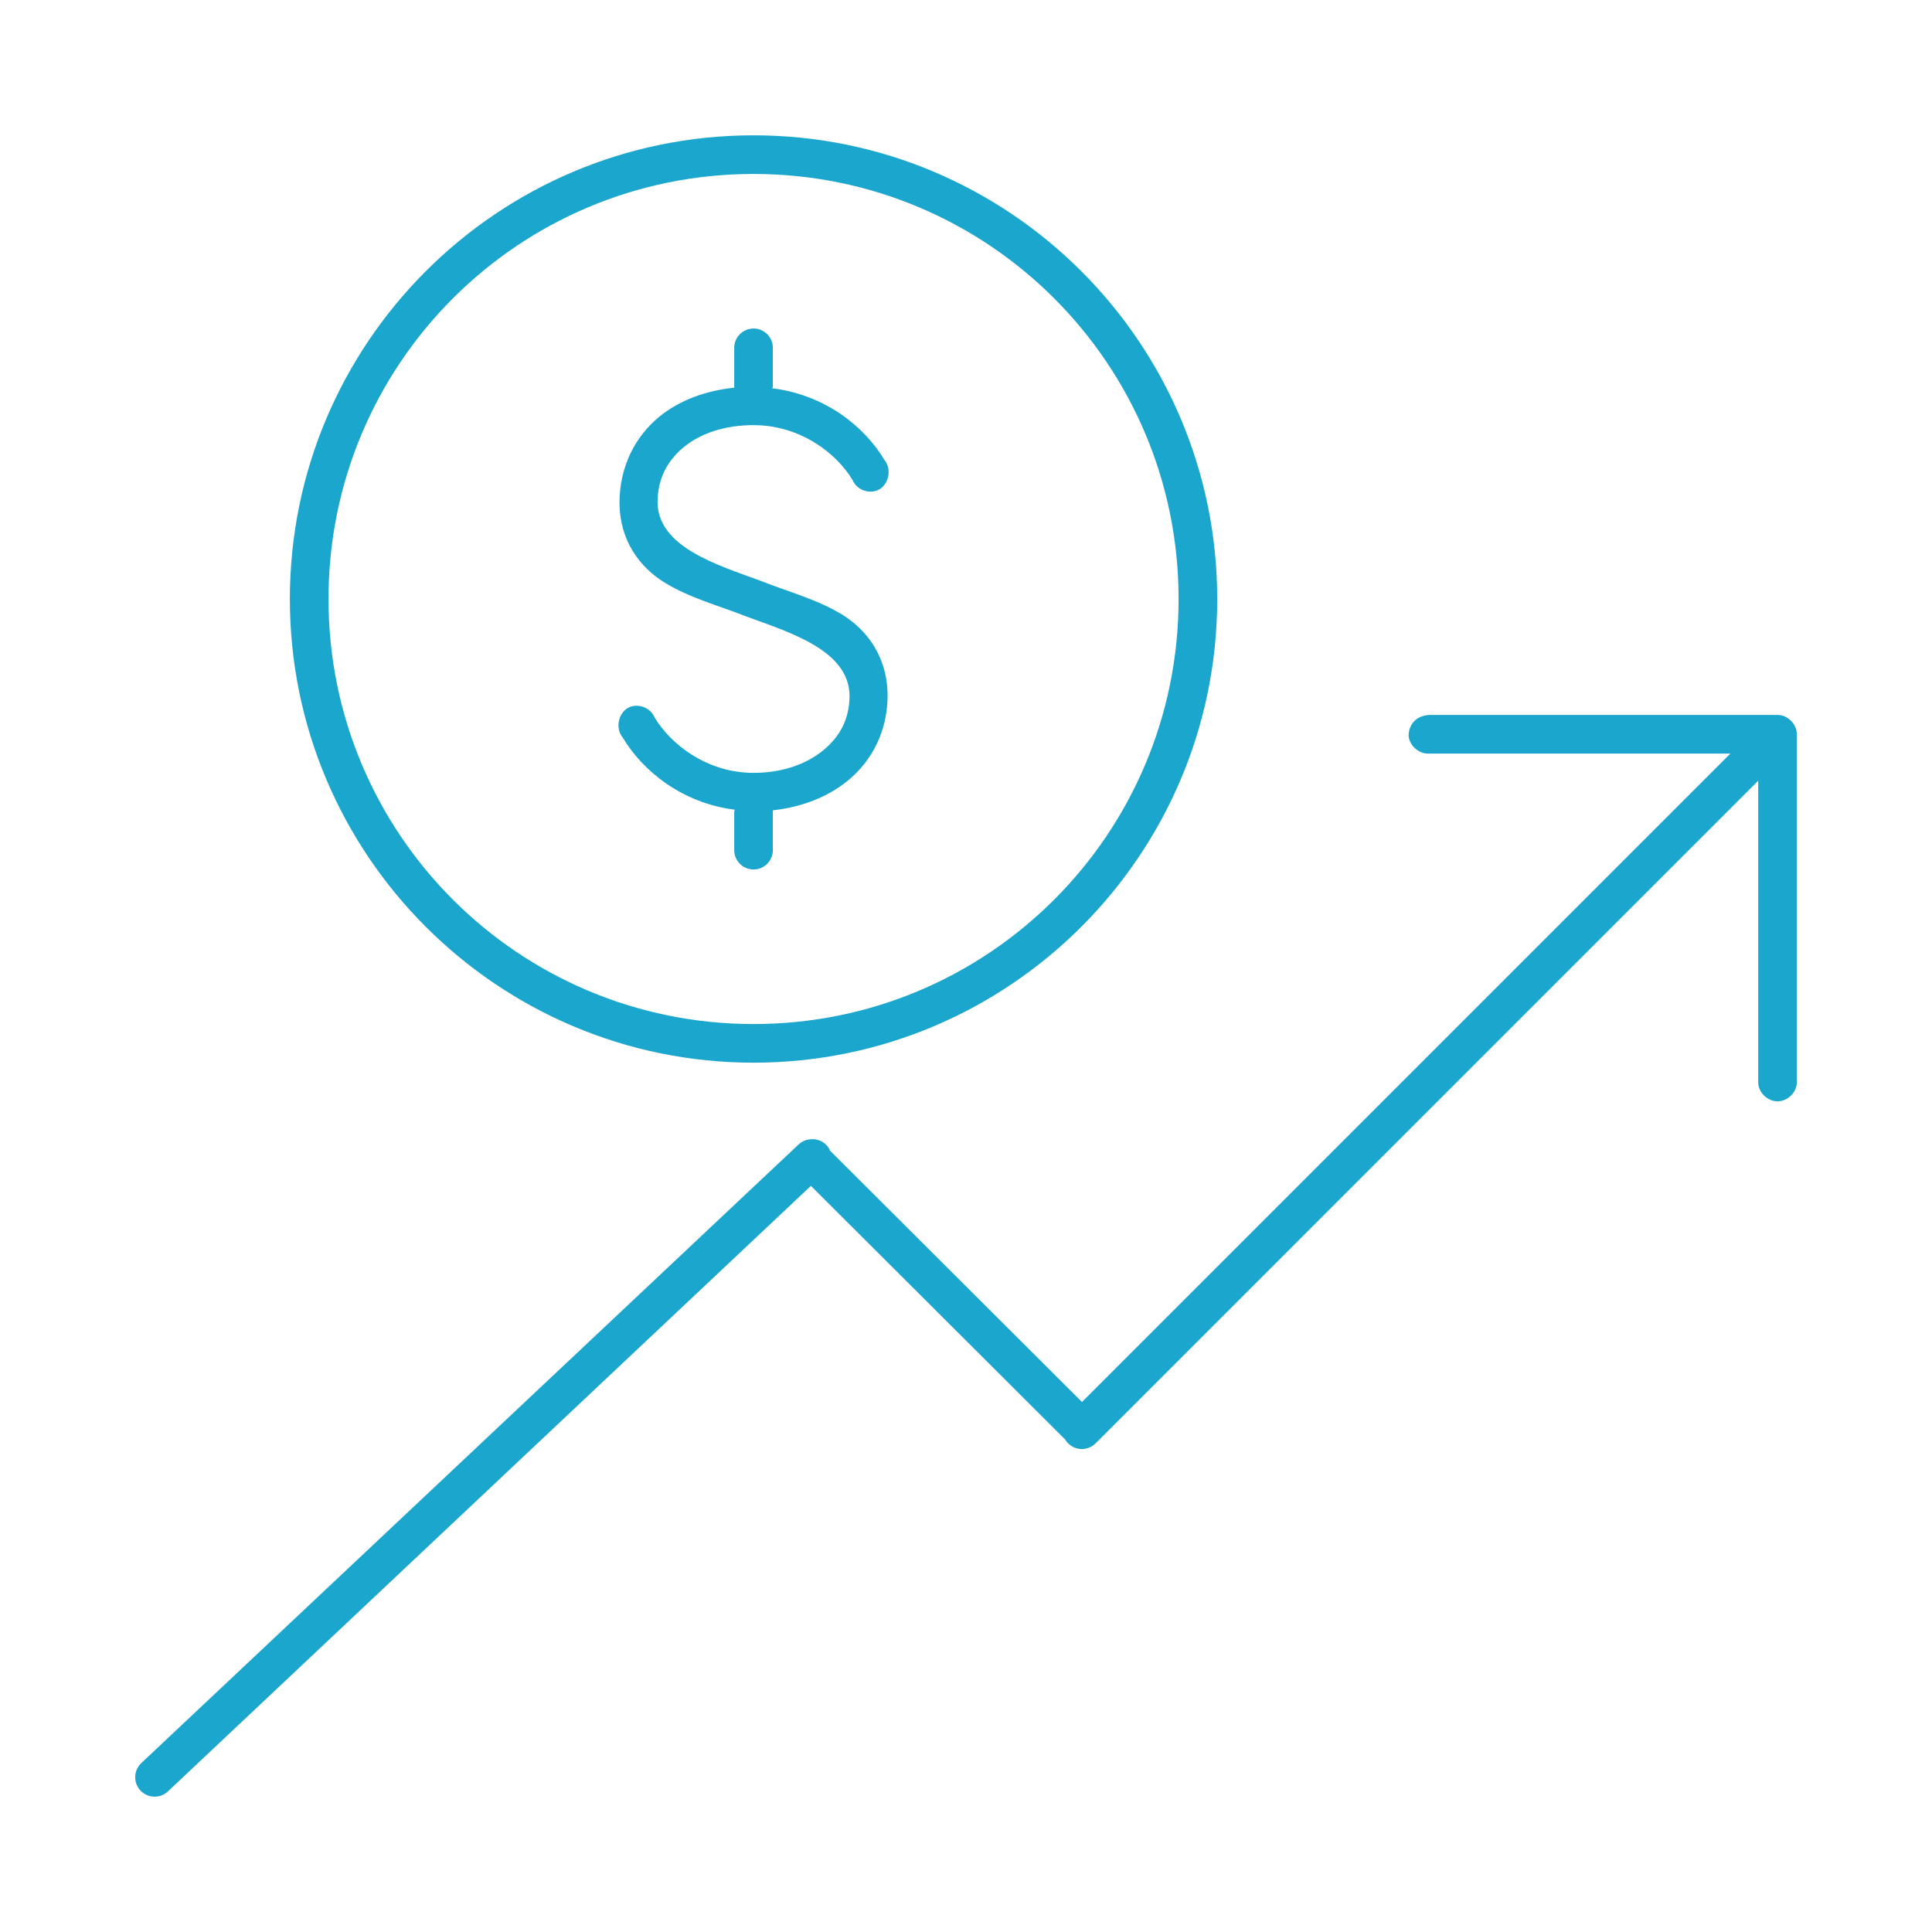 <?xml version="1.0" encoding="UTF-8"?>
<svg width="1200pt" height="1200pt" version="1.1" viewBox="0 0 1200 1200" xmlns="http://www.w3.org/2000/svg">
 <path d="m468.04 84.051c-158.91 0-288 129.09-288 288 0 158.91 129.09 288 288 288 158.91 0 288-129.09 288-288 0-158.91-129.09-288-288-288zm0 24c145.95 0 264 118.05 264 264 0 145.95-118.05 264-264 264-145.95 0-264-118.05-264-264 0-145.95 118.05-264 264-264zm0 96c-6.629 0-12 5.371-12 12v24c0 0.266-0.012 0.504 0 0.742-17.723 1.863-33.969 7.781-46.5 18-15.316 12.488-24.75 31.617-24.75 53.25 0 23.641 12.488 40.281 28.125 49.875 15.637 9.594 33.887 14.336 50.625 21 27.418 10.004 63.758 21.078 64.125 49.125 0 14.719-6.172 25.703-16.5 34.125s-25.316 13.875-43.125 13.875c-29.133 0-51.688-18.012-61.5-34.5-2.648-6.348-11.047-9.215-16.875-5.625-5.828 3.59-7.394 12.73-3 18 12.523 21.051 37.16 40.969 69.75 45-0.047 0.406-0.375 0.707-0.375 1.129v24c0 6.629 5.371 12 12 12s12-5.371 12-12v-24c0-0.266 0.012-0.504 0-0.742 17.723-1.953 33.969-8.156 46.5-18.375 15.316-12.488 24.75-31.242 24.75-52.875 0-23.641-12.488-40.66-28.125-50.25-15.637-9.59-33.887-14.336-50.625-21-27.25-9.984-63.766-21.039-64.125-48.75 0-14.719 6.172-26.078 16.5-34.5 10.328-8.422 25.316-13.5 43.125-13.5 29.133 0 51.688 17.641 61.5 34.125 2.648 6.344 11.047 9.215 16.875 5.625 5.828-3.59 7.394-12.727 3-18-12.523-21.047-37.16-40.656-69.75-44.625 0.047-0.406 0.375-0.707 0.375-1.129v-24c0-6.629-5.371-12-12-12zm420 240c-9.137 0.371-13.172 6.711-13.125 13.125 0.59 6.281 6.844 11.465 13.125 10.875h186.75l-402.75 402.75-156.75-156.38v-0.371l-0.375-0.742c-2.508-4.113-7.234-6.328-12-5.625-2.688 0.289-5.195 1.48-7.125 3.375l-408 384c-4.867 4.555-5.117 12.195-0.562 17.062 4.555 4.867 12.195 5.117 17.062 0.562l399.38-376.12 157.88 157.5c1.914 3.262 5.246 5.441 9.004 5.887 3.758 0.441 7.504-0.906 10.121-3.637l411.38-411.39v187.13c-0.086 6.34 5.66 12 12 12s12.09-5.66 12-12v-216c0-6.281-5.719-12-12-12h-216z" fill="#1ba6ce"/>
</svg>
